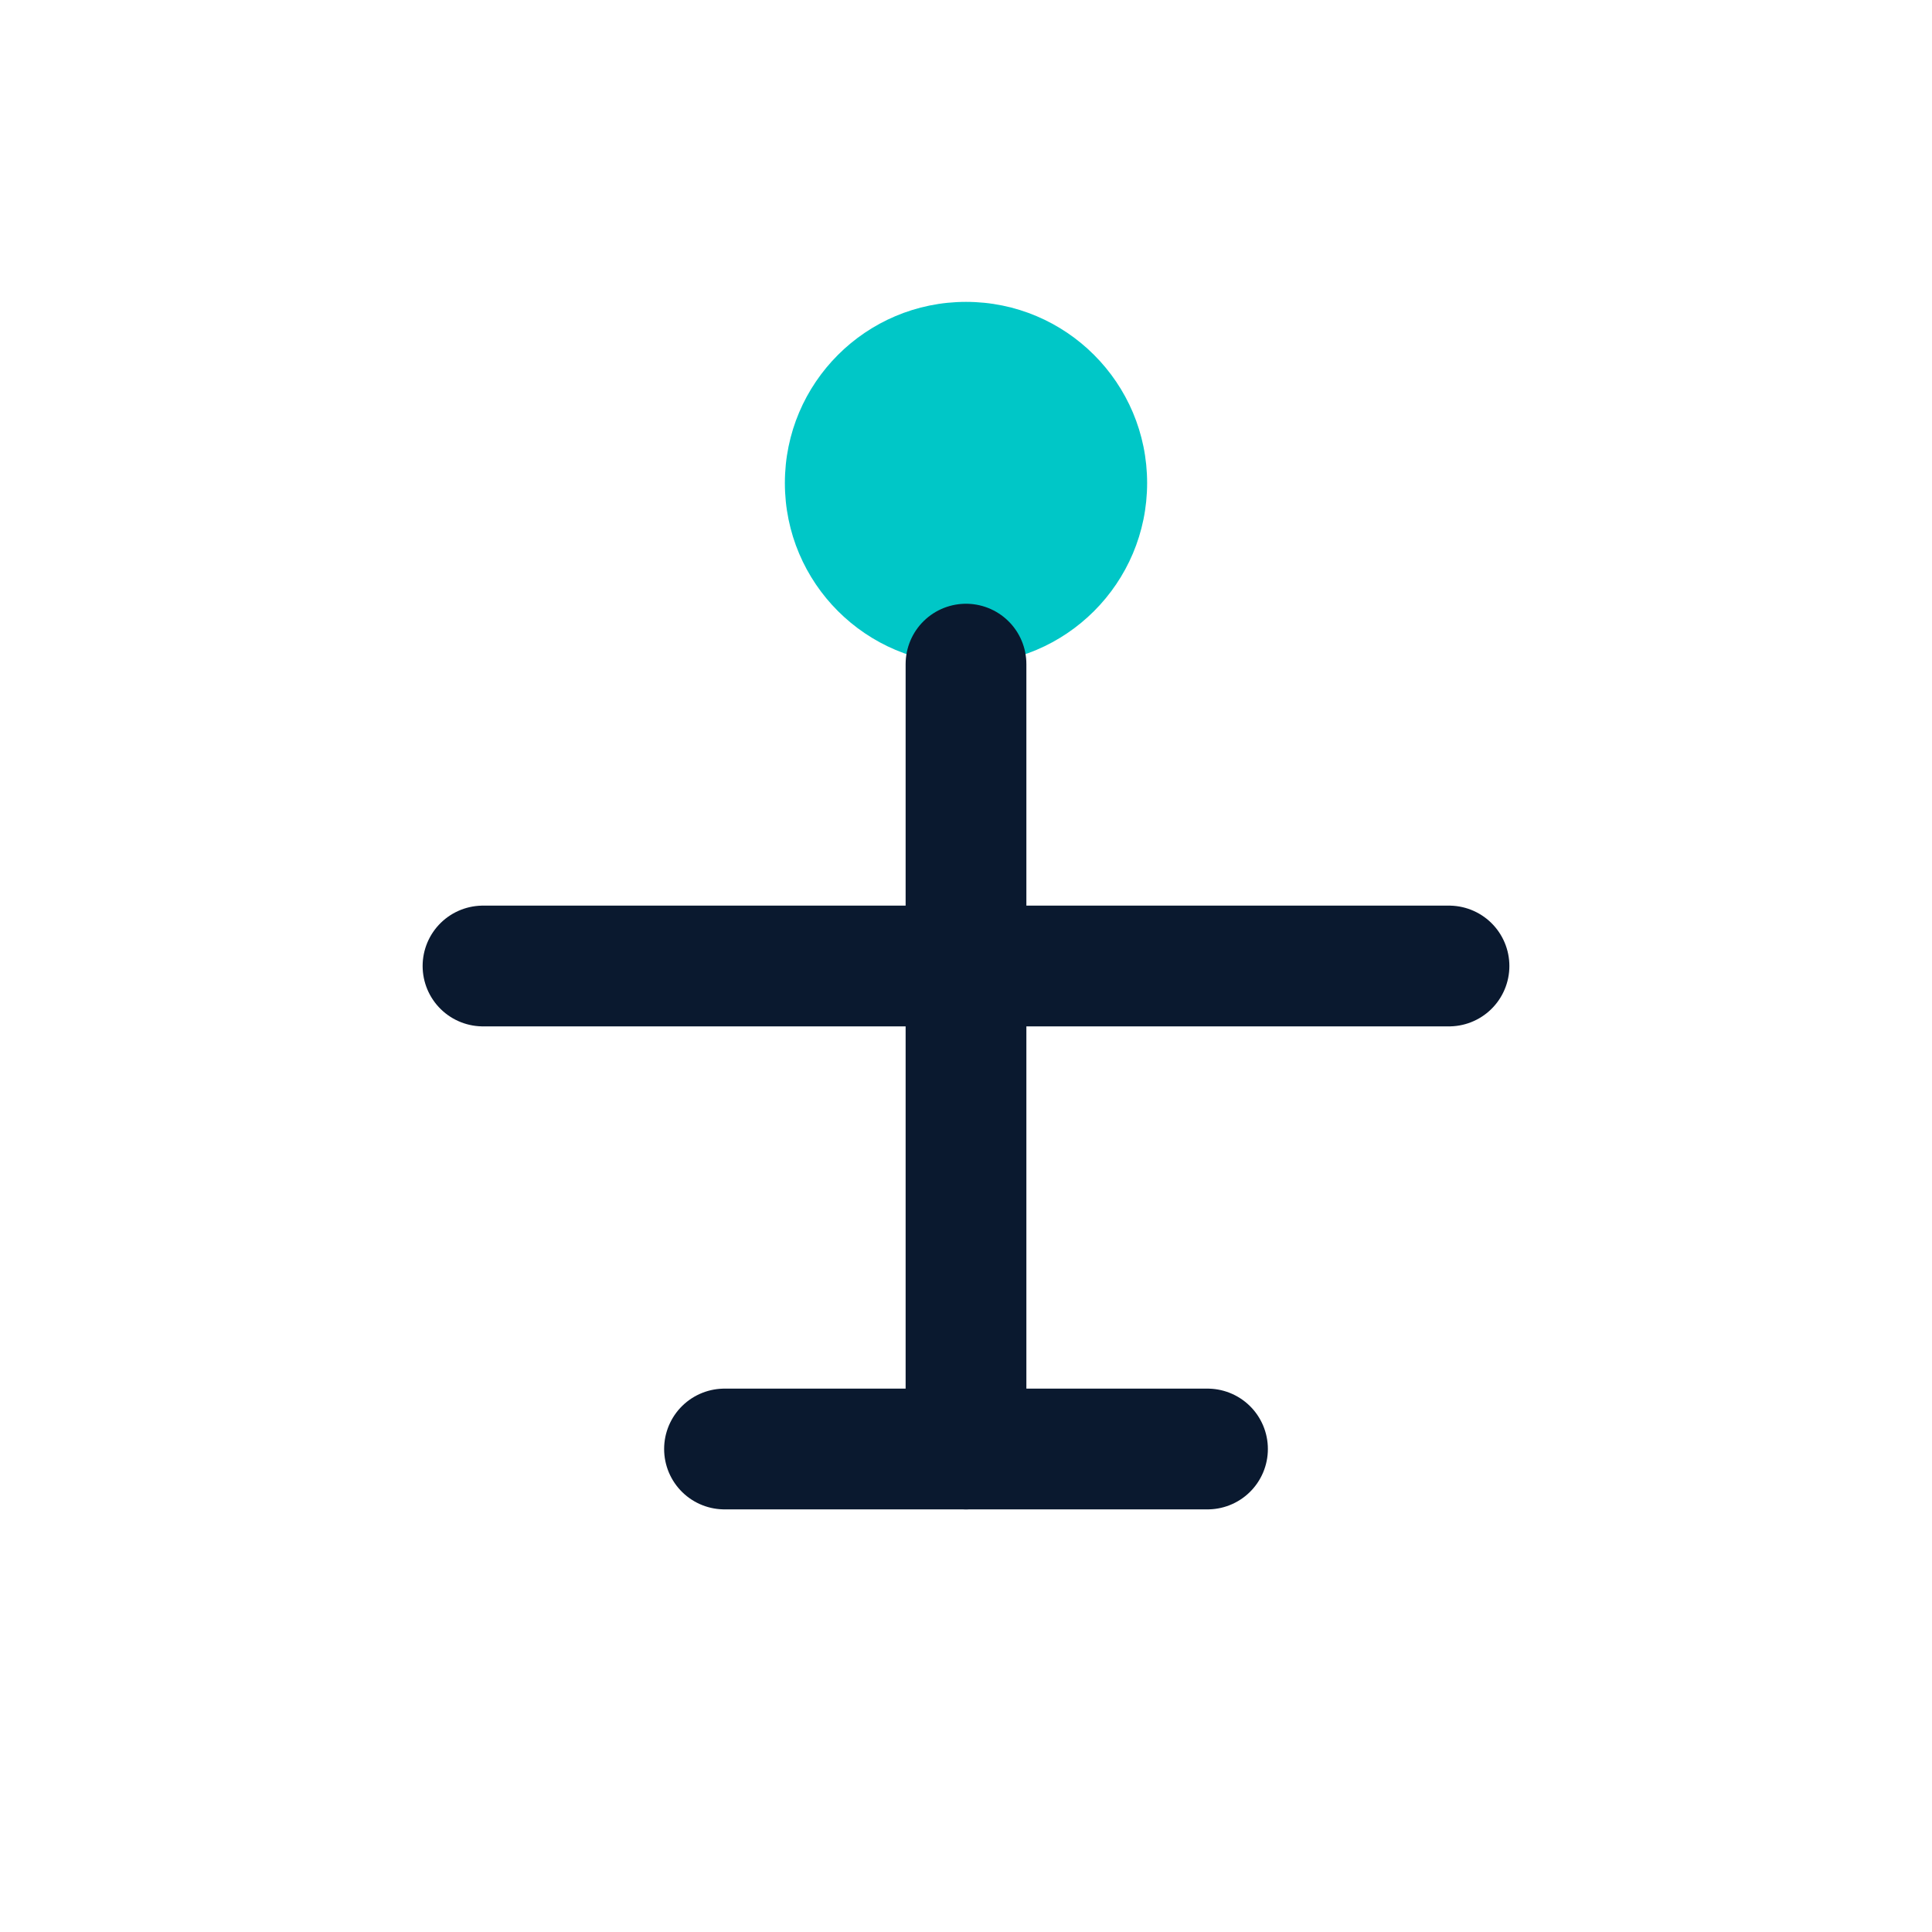 <svg xmlns="http://www.w3.org/2000/svg" viewBox="0 0 64 64"><circle cx="32" cy="16" r="6" fill="#00c7c7"></circle><line x1="32" y1="22" x2="32" y2="48" stroke="#0a192f" stroke-width="4" stroke-linecap="round"></line><line x1="16" y1="32" x2="48" y2="32" stroke="#0a192f" stroke-width="4" stroke-linecap="round"></line><line x1="24" y1="48" x2="40" y2="48" stroke="#0a192f" stroke-width="4" stroke-linecap="round"></line></svg>